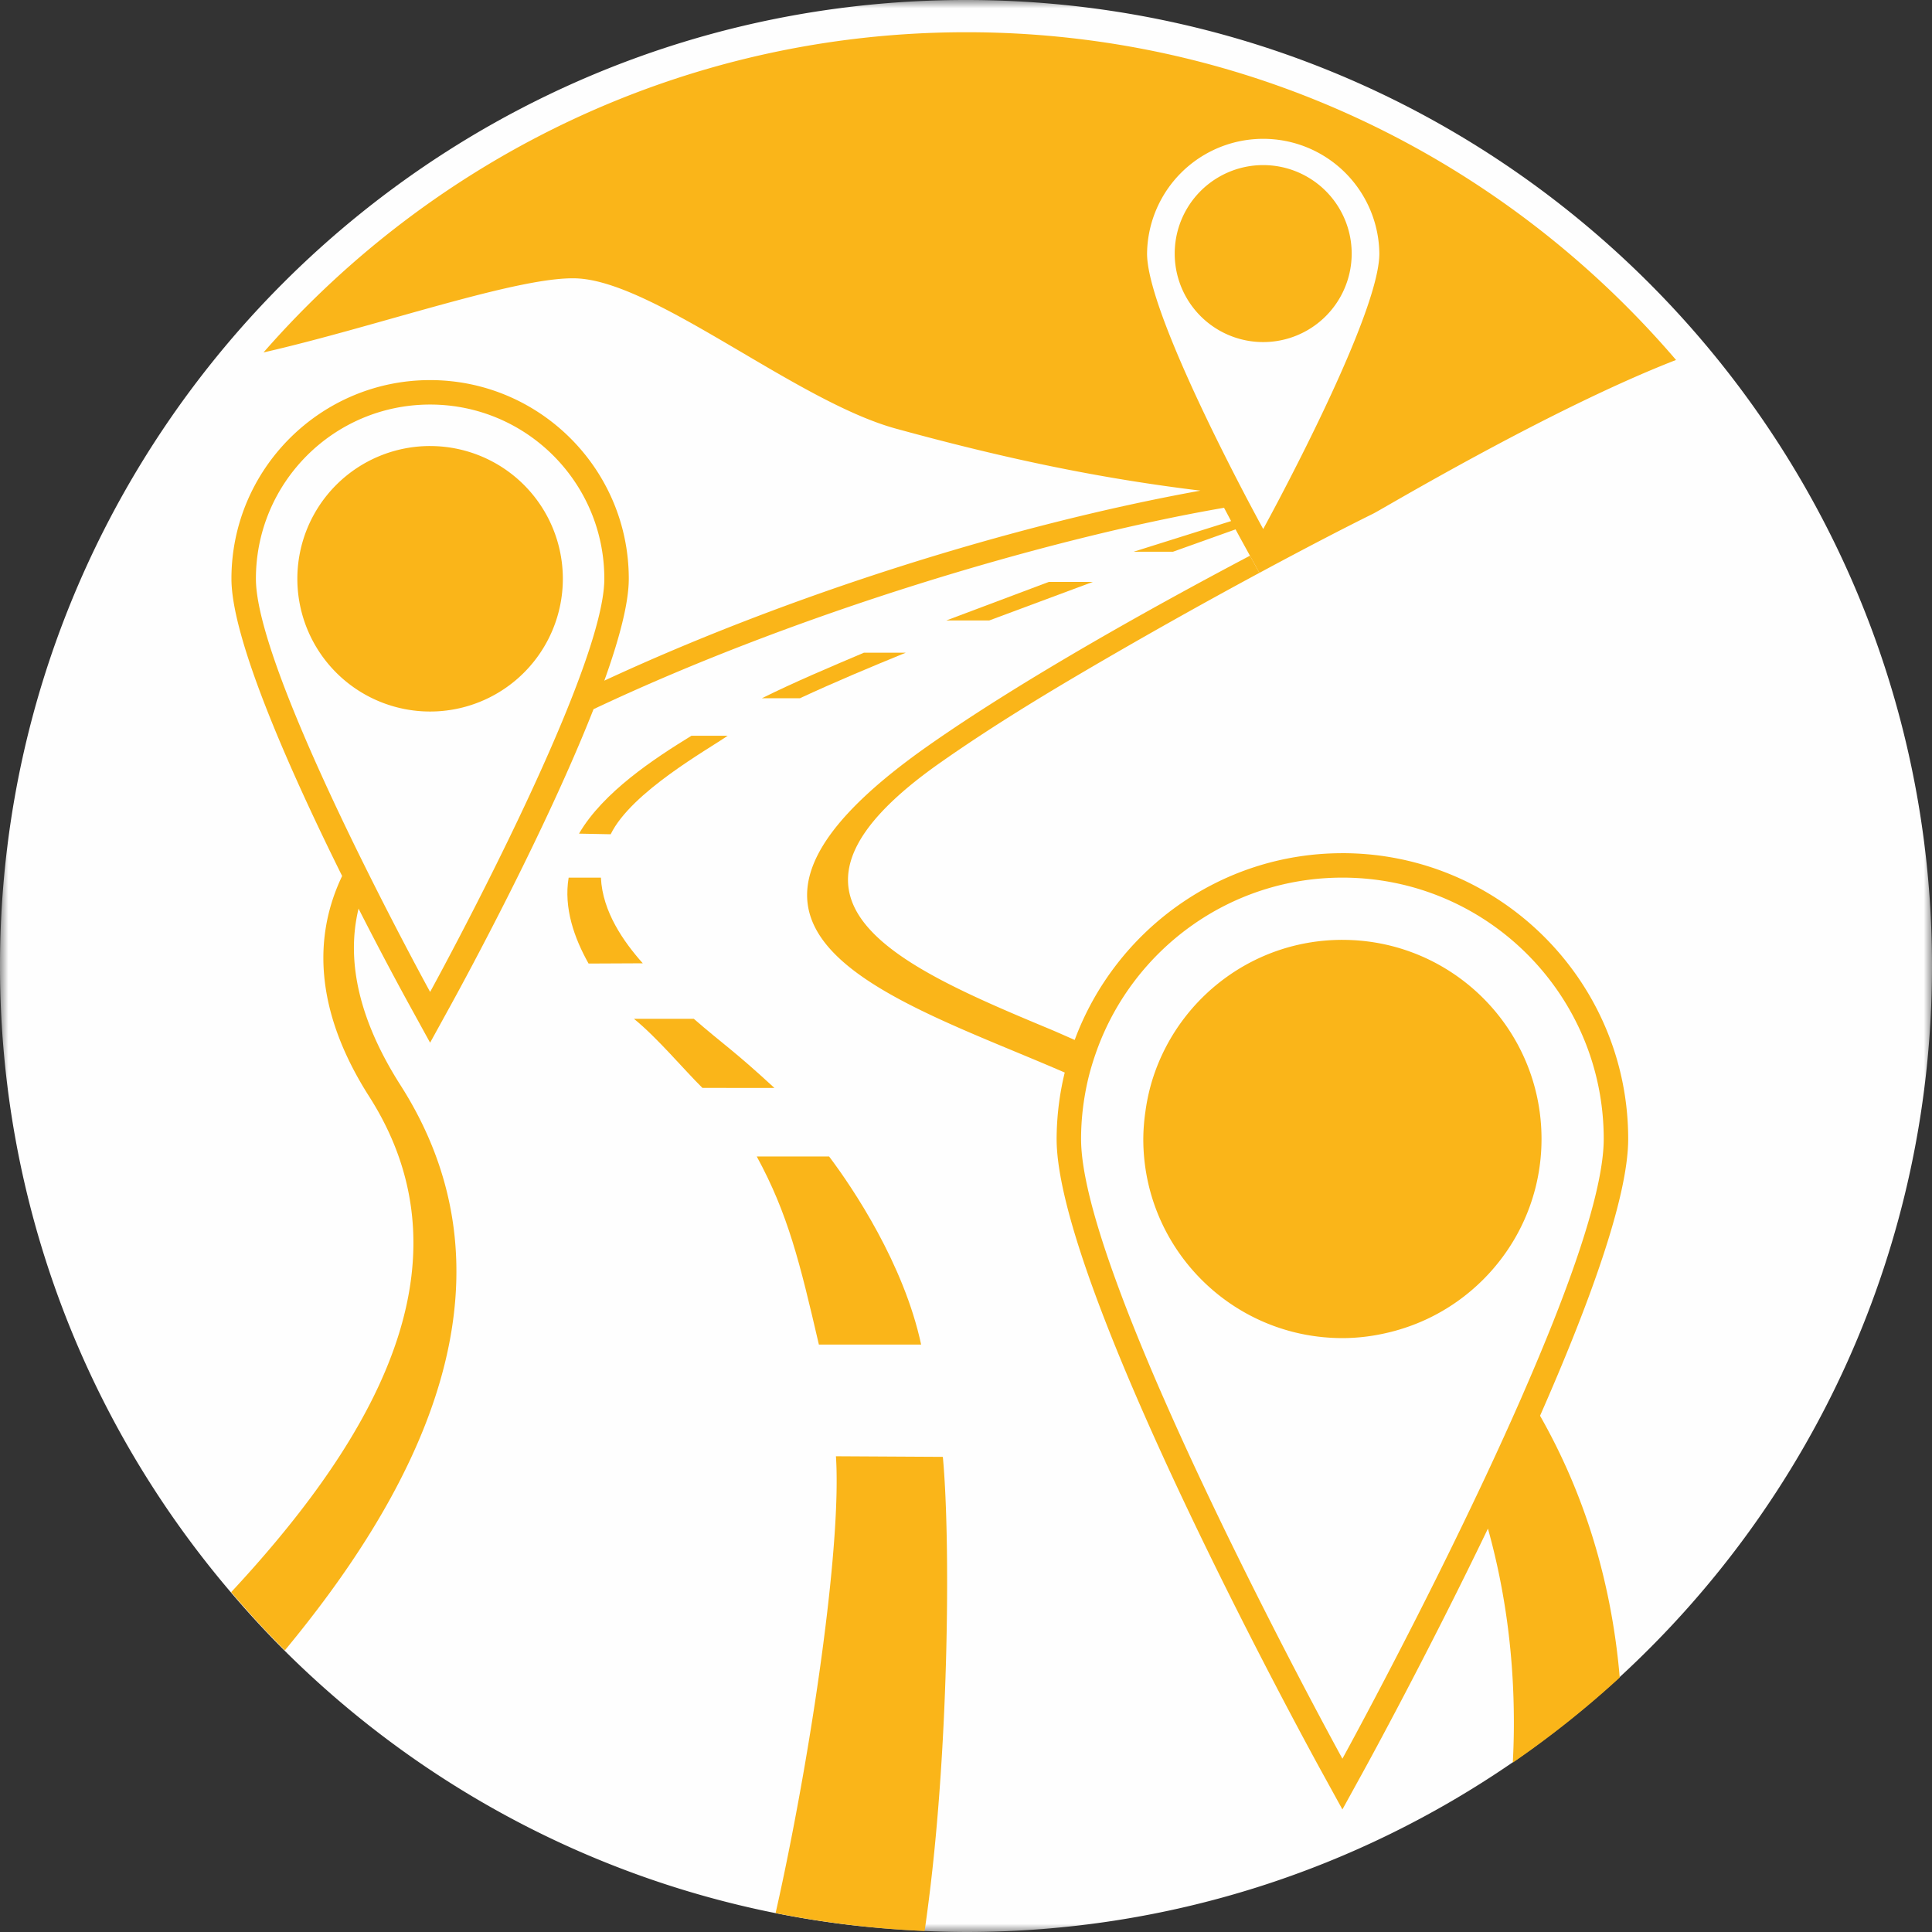 <svg width="116" height="116" viewBox="0 0 116 116" xmlns="http://www.w3.org/2000/svg" xmlns:xlink="http://www.w3.org/1999/xlink">
    <rect x="0" y="0" width="116" height="116" fill="#333333" stroke="none"/>
    <defs>
        <path id="ks4jtfkxra" d="M0 0h116v116H0z"/>
    </defs>
    <g fill="none" fill-rule="evenodd">
        <g>
            <mask id="csn28v2rdb" fill="#fff">
                <use xlink:href="#ks4jtfkxra"/>
            </mask>
            <path d="M102.58 20.903C91.94 8.132 75.92 0 58 0 39.683 0 23.36 8.5 12.73 21.76 4.773 31.69 0 44.285 0 58c0 14.347 5.22 27.468 13.85 37.593a58.333 58.333 0 0 0 3.221 3.499c7.913 7.882 18.089 13.49 29.468 15.77 2.91.584 5.897.944 8.946 1.075A58.48 58.48 0 0 0 58 116c12.176 0 23.47-3.76 32.801-10.17a58.278 58.278 0 0 0 6.42-5.11C108.76 90.12 116 74.908 116 58c0-14.11-5.044-27.042-13.42-37.097" fill="#FEFEFE" mask="url(#csn28v2rdb)"/>
        </g>
        <path d="M41.655 61.17h-3.593c1.415 1.147 3.006 3.06 4.113 4.149l4.324.004c-2.5-2.304-3.008-2.56-4.844-4.154M55.306 80.731c-1.036-4.837-4.084-9.38-5.525-11.294h-4.344c1.88 3.452 2.59 6.384 3.73 11.293l6.139.001zM36.08 52.695h-1.938c-.303 1.823.338 3.631 1.197 5.158l3.254-.015c-1.134-1.275-2.42-3.087-2.513-5.143M54.385 39.188h-2.511c-2.013.855-4.133 1.746-6.13 2.736h2.283c2.094-.973 4.228-1.866 6.358-2.736M43.69 44.176l-2.173-.001c-2.238 1.373-5.302 3.386-6.753 5.878l1.902.037c1.246-2.55 5.897-5.122 7.024-5.914M62.97 34.94l-6.15 2.312h2.578l6.215-2.313z" fill="#FAB519"/>
        <path d="m75.584 31.284-.05-.093c-.132-.245-.31-.581-.51-.956-1.836-3.477-6.153-11.974-6.153-15.009a6.974 6.974 0 0 1 13.947 0c0 3.018-4.27 11.435-6.123 14.95-.513.97-.85 1.588-.85 1.588l-.261-.48m5.687-1.109h-2.913 2.912M34.375 41.777a79.978 79.978 0 0 1-.712 1.756c-3.098 7.4-7.838 16.024-7.838 16.024s-1.631-2.97-3.604-6.915c-.258-.516-.521-1.046-.788-1.591-2.863-5.845-6.068-13.102-6.068-16.3 0-5.778 4.683-10.461 10.46-10.461 5.778 0 10.46 4.683 10.46 10.46 0 1.575-.779 4.137-1.91 7.027m48.099-10.95c.408-.19 10.53-6.25 18.158-9.214C90.34 9.583 75.066 1.935 58.03 1.935c-16.82 0-31.923 7.457-42.208 19.226 6.855-1.561 15.556-4.673 18.942-4.439 4.738.33 13.112 7.392 19.025 9.013 6.884 1.888 12.413 3.007 18.286 3.724-11.337 2.048-24.7 6.259-35.791 11.409.888-2.47 1.469-4.645 1.469-6.118 0-6.577-5.351-11.928-11.929-11.928-6.577 0-11.928 5.351-11.928 11.928 0 3.679 3.611 11.729 6.646 17.846-1.861 3.89-1.48 8.376 1.622 13.236 6.105 9.567.81 19.542-6.955 28.3-.436.492-.88.978-1.329 1.462a58.532 58.532 0 0 0 3.221 3.498 73.38 73.38 0 0 0 1.239-1.535c7.677-9.755 12.75-21.365 5.708-32.398-2.409-3.775-3.306-7.354-2.52-10.603 1.47 2.89 2.665 5.08 3.01 5.709l1.286 2.34 1.287-2.34c.76-1.384 5.646-10.359 8.526-17.686l.08-.209-.08.21c12.138-5.735 27.236-10.258 37.857-12.093l.423.798-5.848 1.84h2.363l3.753-1.341-.187-.348.187.348c.165.307.302.559.373.687l.492.896.566 1.03.648-.349c2.104-1.126 4.2-2.225 6.209-3.22" fill="#FAB519"/>
        <path d="M81.157 15.226a5.313 5.313 0 1 0-10.626 0 5.313 5.313 0 0 0 10.626 0M25.824 26.78a7.97 7.97 0 1 0 0 15.941 7.97 7.97 0 0 0 0-15.94M93.266 79.337a137.57 137.57 0 0 1-1.73 4.144l-.21.486a207.412 207.412 0 0 1-2.146 4.72c-.156.335-.314.665-.471.997a291.544 291.544 0 0 1-1.727 3.575c-.723 1.473-1.43 2.881-2.094 4.184a372.62 372.62 0 0 1-2.364 4.561c-1.173 2.225-1.924 3.591-1.924 3.591s-.751-1.366-1.924-3.59a354.141 354.141 0 0 1-4.458-8.746 273.147 273.147 0 0 1-2.198-4.571 204.442 204.442 0 0 1-2.146-4.721 137.903 137.903 0 0 1-1.94-4.63 90.066 90.066 0 0 1-1.1-2.918c-1.174-3.29-1.925-6.138-1.925-8.034 0-1.162.136-2.291.375-3.382.15-.679.352-1.337.585-1.98 2.194-6.02 7.952-10.329 14.731-10.329 8.666 0 15.69 7.026 15.69 15.691 0 1.896-.75 4.743-1.923 8.034-.335.94-.705 1.917-1.101 2.918M80.6 51.227c-7.368 0-13.649 4.677-16.074 11.212-.54-.235-1.071-.476-1.619-.703-9.274-3.86-18.05-7.807-6.433-15.958 2.752-1.931 5.64-3.712 8.538-5.415a332.392 332.392 0 0 1 10.604-5.967l-.566-1.03c-5.723 3.02-13.603 7.398-19.293 11.39-16.043 11.257-2.104 15.176 8.171 19.641a17.089 17.089 0 0 0-.487 3.988c0 8.94 15.224 36.738 15.873 37.917l1.286 2.34 1.287-2.34c.303-.552 3.81-6.955 7.451-14.523 1.045 3.742 1.553 7.637 1.557 11.601.002.815-.021 1.63-.064 2.45a58.224 58.224 0 0 0 6.42-5.109 40.71 40.71 0 0 0-.28-2.443c-.708-4.865-2.236-9.285-4.504-13.274 2.914-6.613 5.292-13.087 5.292-16.619 0-9.461-7.697-17.159-17.159-17.159" fill="#FAB519"/>
        <path d="M80.6 56.43c-5.297 0-9.782 3.45-11.352 8.221-.222.675-.38 1.378-.478 2.101a12.024 12.024 0 0 0-.125 1.633c0 6.603 5.352 11.956 11.955 11.956 1.09 0 2.14-.159 3.143-.432a11.887 11.887 0 0 0 3.766-1.779c3.05-2.166 5.046-5.719 5.046-9.745 0-6.602-5.352-11.954-11.955-11.954M50.191 87.436c.331 5.026-1.274 16.39-3.207 25.53-.137.647-.275 1.275-.415 1.897 2.91.583 5.897.944 8.946 1.073.094-.627.178-1.275.261-1.928 1.22-9.635 1.286-21.736.834-26.536l-6.419-.036z" fill="#FAB519"/>
    </g>
</svg>
